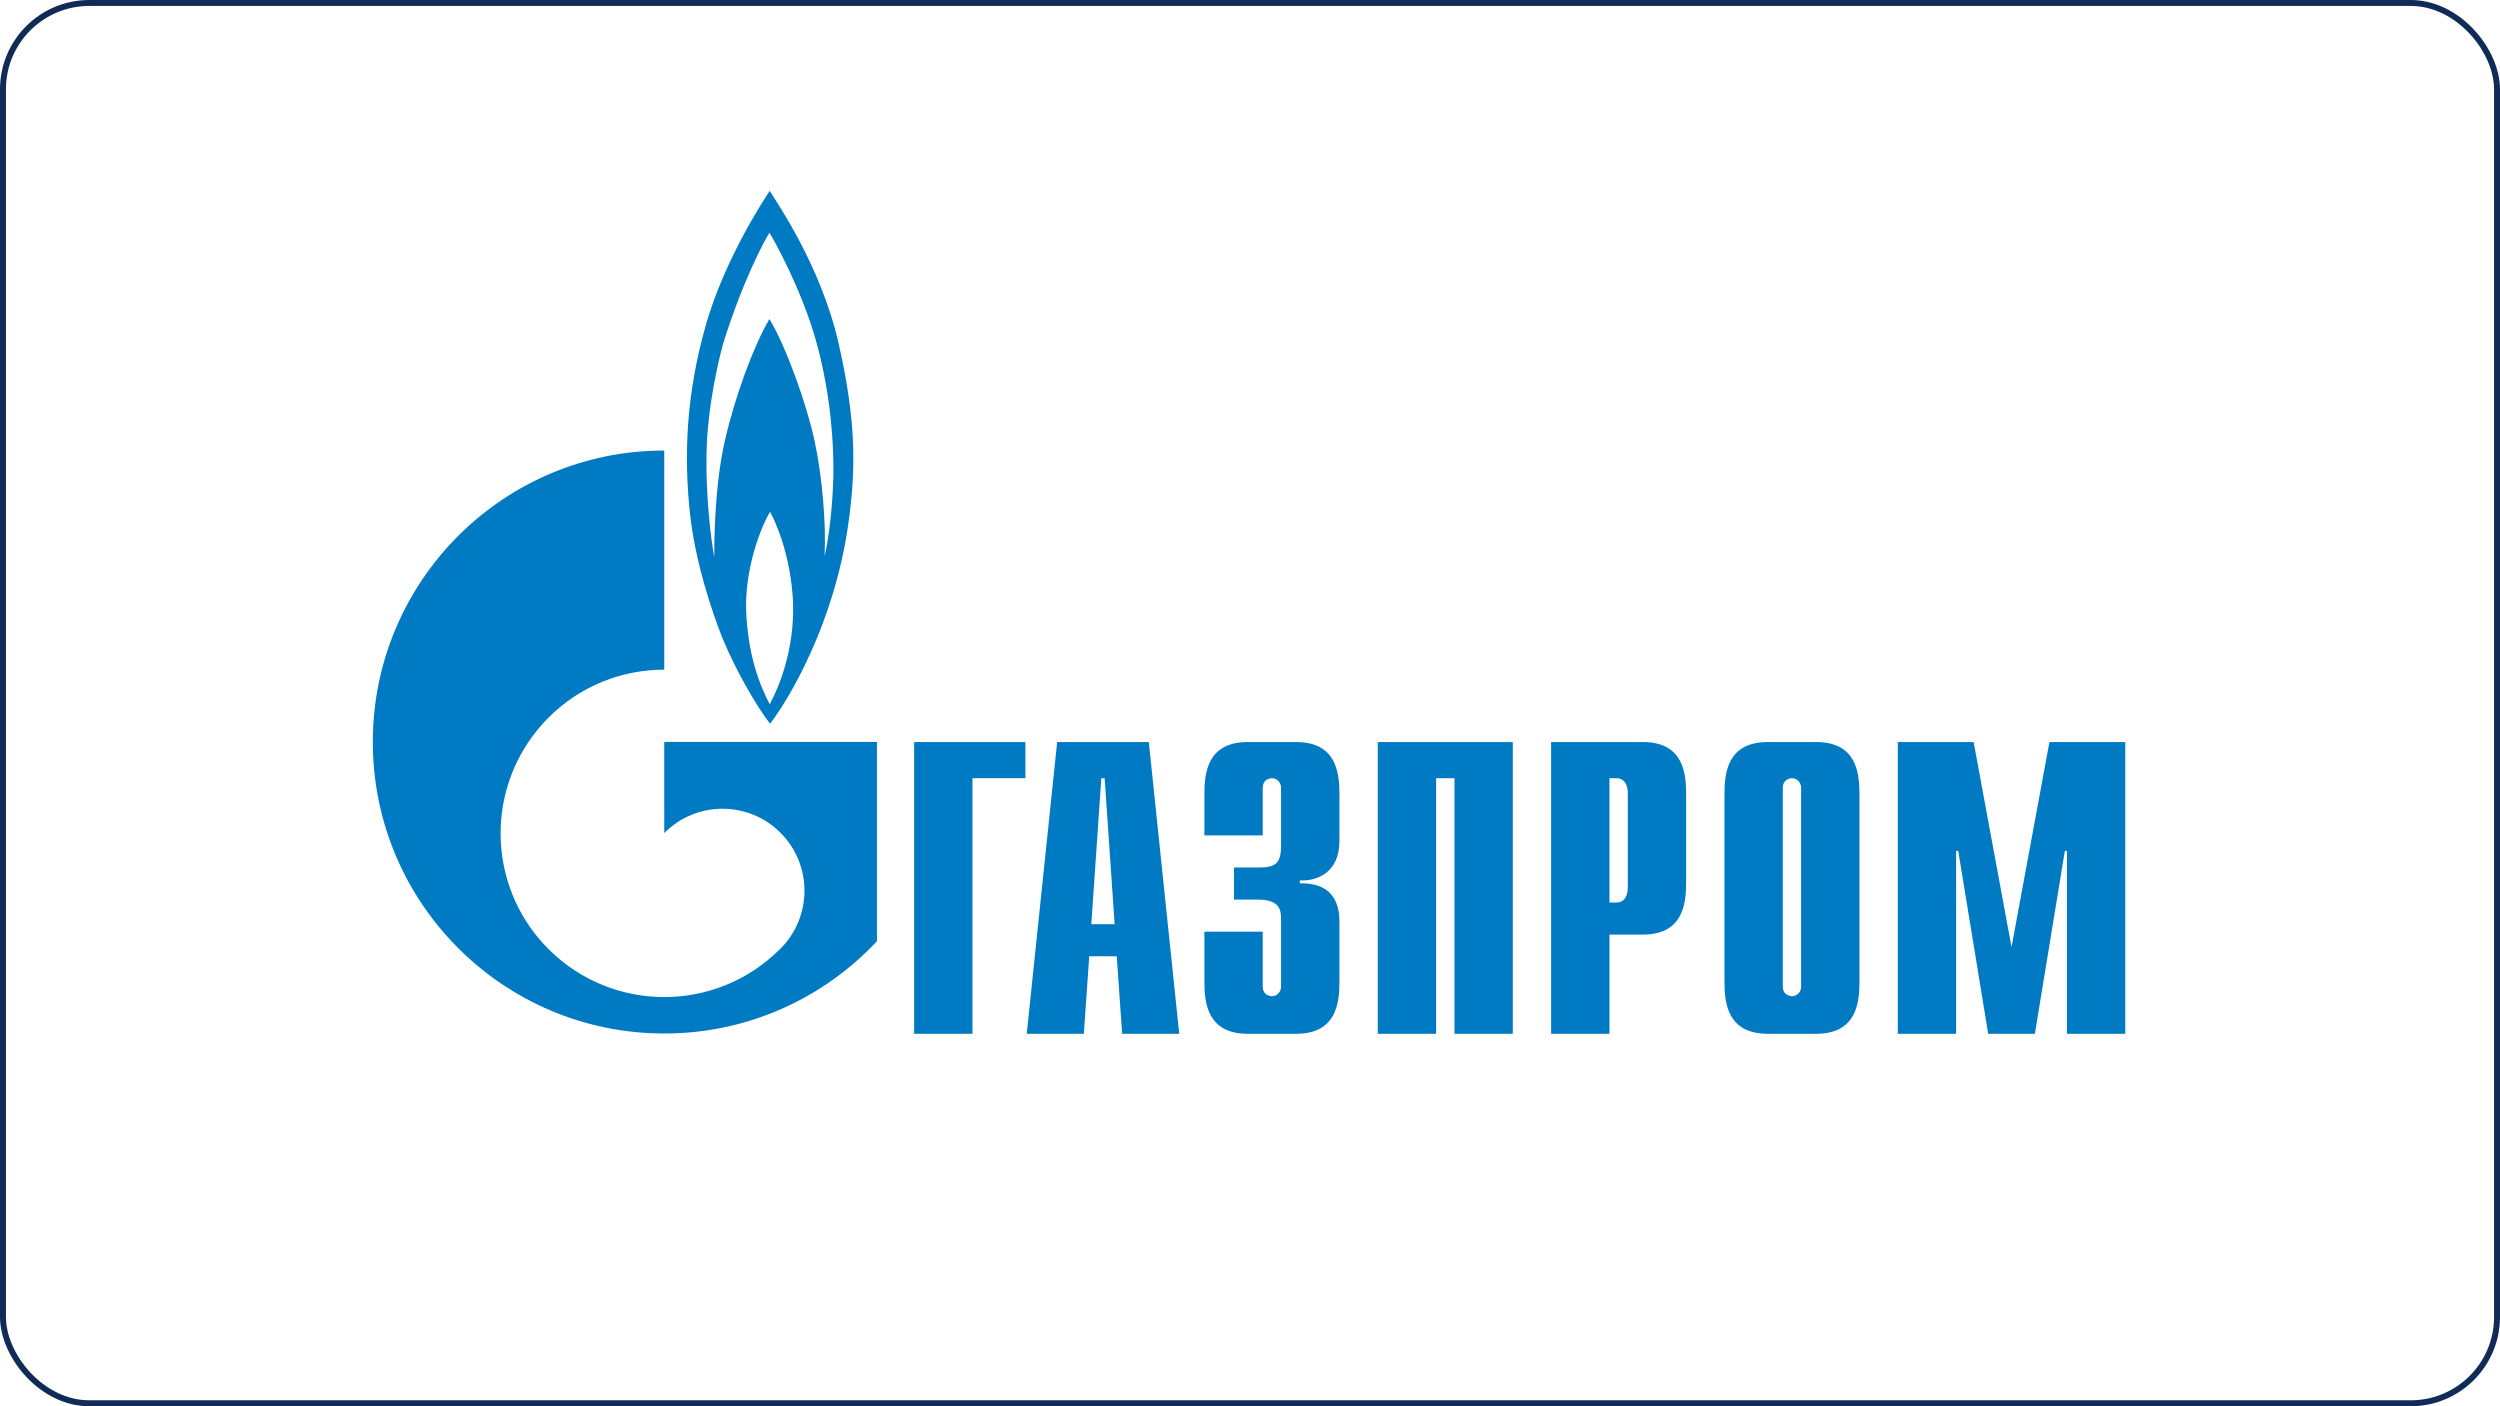 <?xml version="1.0" encoding="UTF-8"?> <svg xmlns="http://www.w3.org/2000/svg" width="1680" height="945" viewBox="0 0 1680 945" fill="none"><rect x="2" y="2" width="1676" height="941" rx="58" stroke="#0F2B56" stroke-width="4"></rect><path d="M614.305 694.71H653.497V522.964H689.056V498.65H614.305V694.71ZM710.408 498.654L689.967 694.715H728.329L731.969 642.616H750.446L754.087 694.715H792.444L772.003 498.654H710.408ZM733.364 621.05L740.085 522.955H742.322L749.039 621.05H733.364ZM870.968 498.654H838.476C811.036 498.654 809.355 519.938 809.355 533.668V561.393H848.546V529.409C848.546 524.372 852.469 522.968 854.707 522.968C858.352 522.968 860.867 526.054 860.867 529.409V568.394C860.867 580.438 856.944 582.954 845.748 582.954H829.231V604.521H845.188C859.742 604.521 860.867 611.24 860.867 617.403V663.001C860.867 666.369 858.347 669.446 854.707 669.446C852.469 669.446 848.546 668.043 848.546 663.001V626.083H809.355V659.697C809.355 673.418 811.036 694.71 838.476 694.71H870.968C898.416 694.71 900.093 673.418 900.093 659.697V620.202C900.093 613.205 899.815 593.034 873.496 593.599V591.634C885.252 592.195 900.093 586.31 900.093 565.026V533.659C900.088 519.934 898.416 498.654 870.968 498.654ZM925.864 694.71H965.072V522.964H977.402V694.71H1016.59V498.65H925.864V694.71ZM1103.95 498.654H1042.36V694.715H1081.56V628.051H1103.95C1131.39 628.051 1133.07 606.763 1133.07 593.042V533.668C1133.07 519.934 1131.39 498.654 1103.95 498.654ZM1093.87 596.68C1093.87 602.843 1090.8 606.485 1086.6 606.485H1081.56V522.964H1086.6C1090.8 522.964 1093.87 526.606 1093.87 532.765V596.68ZM1220.43 498.654H1187.96C1160.52 498.654 1158.84 519.938 1158.84 533.668V659.701C1158.84 673.422 1160.52 694.715 1187.96 694.715H1220.43C1247.87 694.715 1249.55 673.422 1249.55 659.701V533.668C1249.55 519.934 1247.87 498.654 1220.43 498.654ZM1210.36 663.001C1210.36 666.369 1207.84 669.446 1204.2 669.446C1201.96 669.446 1198.04 668.043 1198.04 663.001V529.405C1198.04 524.367 1201.96 522.964 1204.2 522.964C1207.85 522.964 1210.36 526.049 1210.36 529.405V663.001ZM1377.22 498.654L1351.75 636.457L1326.27 498.654H1275.31V694.715H1314.51V571.758H1315.92L1336.07 694.715H1367.43L1387.59 571.758H1388.99V694.715H1428.18V498.654H1377.22ZM485.651 429.26C494.806 451.25 508.539 474.777 517.471 486.349C530.558 469.333 560.658 418.595 570.032 352.27C575.26 315.407 575.482 283.128 563.491 230.555C551.491 177.985 521.412 135.238 517.262 128.253C510.721 138.062 486.721 175.802 474.524 217.694C461.215 264.37 459.256 305.799 463.846 346.603C468.419 387.399 485.651 429.26 485.651 429.26ZM517.266 473.262C511.375 462.142 502.22 441.013 501.347 408.332C501.121 376.708 513.775 349.65 517.471 343.984C520.766 349.65 531.653 373.22 532.949 405.498C533.839 437.088 523.371 461.92 517.266 473.262ZM474.965 299.268C476.017 272.035 482.374 244.075 485.869 231.209C499.161 188.235 514.22 160.763 517.048 156.402C519.88 160.767 538.845 194.578 548.676 230.135C558.464 265.675 560.436 299.709 560.008 319.781C559.563 339.841 557.163 360.992 554.109 373.652C555.208 351.846 552.594 321.091 547.576 297.089C542.558 273.092 528.385 232.96 517.048 214.411C506.588 232.087 493.711 266.775 486.965 296.867C480.184 326.98 479.987 363.397 479.987 374.315C478.195 365.105 473.677 332.283 474.965 299.268ZM446.383 559.856C446.46 559.77 446.528 559.685 446.61 559.599C468.107 538.093 502.973 538.093 524.479 559.599C545.976 581.11 545.976 615.995 524.479 637.506C524.389 637.591 524.291 637.664 524.197 637.758C524.197 637.762 524.197 637.771 524.192 637.78C524.09 637.878 523.974 637.959 523.867 638.062C502.43 659.367 474.4 670.024 446.379 670.024C418.233 670.024 390.084 659.282 368.612 637.805C330.768 599.946 326.285 541.38 355.132 498.594C359.025 492.816 363.508 487.312 368.612 482.206C390.088 460.73 418.233 450.013 446.379 450.013V302.756C338.216 302.756 250.533 390.472 250.533 498.594C250.533 606.789 338.216 694.509 446.379 694.509C502.772 694.509 553.574 670.653 589.313 632.498V498.594H446.379L446.383 559.856Z" fill="#007AC2"></path></svg> 